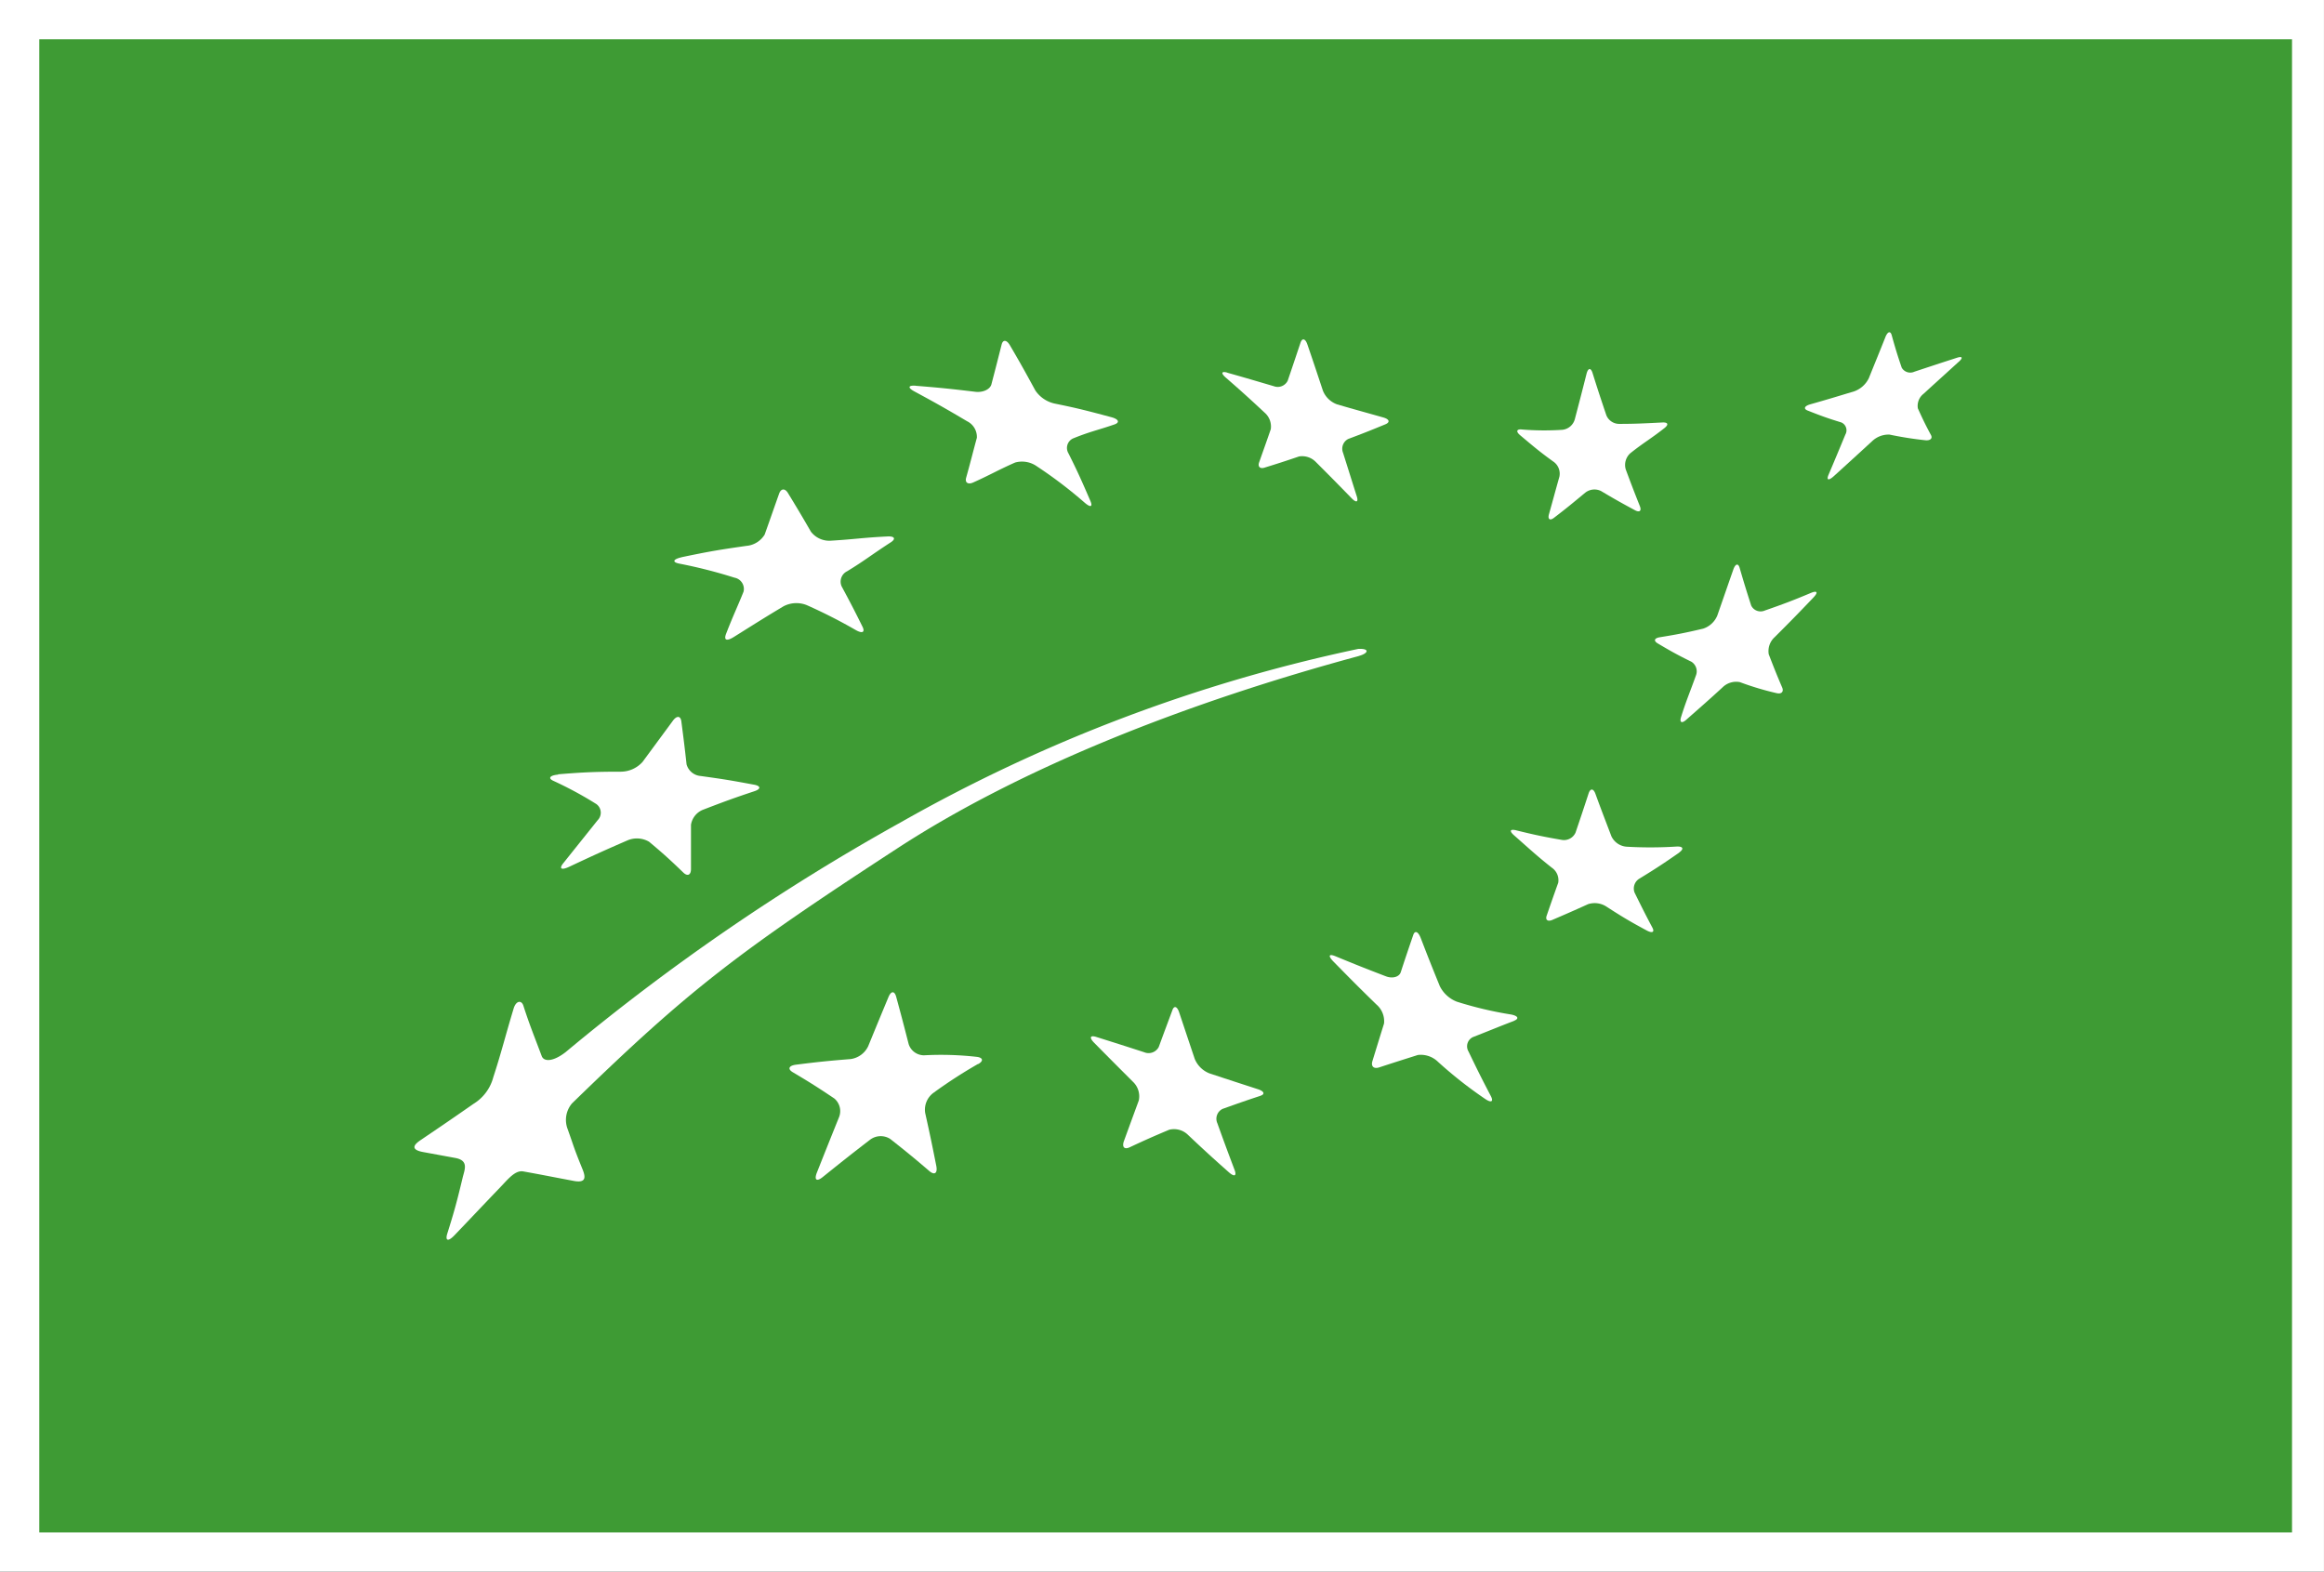 <?xml version="1.0" encoding="UTF-8"?>
<svg xmlns="http://www.w3.org/2000/svg" xmlns:xlink="http://www.w3.org/1999/xlink" width="88.721" height="60" viewBox="0 0 88.721 60">
  <rect x="0" y="0" width="88.721" height="60" fill="#333333" stroke="none"/>
  <defs>
    <clipPath id="clip-path">
      <rect id="Rectangle_1663" data-name="Rectangle 1663" width="86" height="57" fill="none"></rect>
    </clipPath>
  </defs>
  <g id="label-eurofueille-60" transform="translate(1.5 1.5)">
    <rect id="Rectangle_1842" data-name="Rectangle 1842" width="88.72" height="60" transform="translate(-1.5 -1.5)" fill="#fff"></rect>
    <rect id="Rectangle_1662" data-name="Rectangle 1662" width="86" height="57" fill="#3e9b34"></rect>
    <g id="Groupe_74165" data-name="Groupe 74165">
      <g id="Groupe_74164" data-name="Groupe 74164" clip-path="url(#clip-path)">
        <path id="Tracé_11702" data-name="Tracé 11702" d="M59.428,22.226c.917.073,1.368.12,2.267.228.292.036.569-.091.619-.287.157-.6.236-.909.39-1.518.051-.2.2-.18.323.043.4.68.588,1.024.964,1.713a1.2,1.2,0,0,0,.74.5c.84.171,1.147.248,2.163.52.28.075.326.2.122.274-.626.217-.948.275-1.593.539a.4.4,0,0,0-.168.567c.348.694.512,1.064.833,1.808.107.243.006.269-.225.066A17.042,17.042,0,0,0,64.049,25.3a.983.983,0,0,0-.827-.146c-.632.276-.947.468-1.59.756-.21.1-.337.015-.283-.176.166-.589.248-.935.409-1.524a.668.668,0,0,0-.371-.63c-.8-.474-1.2-.7-2.015-1.14-.265-.143-.241-.239.056-.217" transform="translate(-25.965 -8.998)" fill="#fff"></path>
        <path id="Tracé_11703" data-name="Tracé 11703" d="M43.479,33.2c1.093-.228,1.431-.282,2.466-.431a.907.907,0,0,0,.7-.432c.225-.63.331-.942.552-1.563.071-.2.223-.21.336-.024.357.585.533.88.877,1.476a.882.882,0,0,0,.74.346c.973-.058,1.2-.115,2.185-.163.284-.015.321.1.118.228-.757.491-.988.692-1.659,1.1a.442.442,0,0,0-.212.575c.327.608.488.917.8,1.547.1.208-.008.264-.251.128a19.9,19.9,0,0,0-1.876-.955,1.06,1.06,0,0,0-.885.04c-.709.424-.946.576-1.9,1.173-.264.165-.394.139-.3-.115.309-.791.415-.982.669-1.614a.437.437,0,0,0-.345-.533,18.845,18.845,0,0,0-2.11-.537c-.279-.056-.24-.167.088-.242" transform="translate(-18.953 -13.43)" fill="#fff"></path>
        <path id="Tracé_11704" data-name="Tracé 11704" d="M35.036,48.275c1-.082,1.48-.1,2.409-.1a1.124,1.124,0,0,0,.819-.372l1.159-1.573c.148-.2.291-.193.322.019.085.652.127.982.2,1.645a.609.609,0,0,0,.541.446c.941.131,1.091.157,2.04.332.256.048.262.162.017.246-.759.252-1.147.393-1.944.7a.742.742,0,0,0-.485.584c0,.672,0,1.011,0,1.7-.005.226-.139.277-.3.117-.5-.483-.76-.719-1.3-1.17a.92.92,0,0,0-.844-.043c-.87.377-1.312.579-2.207,1-.295.138-.4.077-.221-.141.527-.661.792-.99,1.31-1.639a.406.406,0,0,0-.052-.616,14.324,14.324,0,0,0-1.637-.885c-.222-.1-.136-.212.185-.239" transform="translate(-15.235 -20.216)" fill="#fff"></path>
        <path id="Tracé_11705" data-name="Tracé 11705" d="M58.224,67.542a18.56,18.56,0,0,0-1.713,1.11.8.8,0,0,0-.308.758c.175.786.259,1.187.425,2.026.054.275-.063.364-.26.2-.6-.514-.9-.758-1.5-1.231a.674.674,0,0,0-.785.044c-.71.546-1.066.829-1.787,1.409-.238.193-.337.113-.226-.169.341-.86.508-1.278.837-2.094a.628.628,0,0,0-.174-.735c-.626-.42-.944-.622-1.583-1-.208-.123-.153-.252.118-.288.844-.107,1.261-.149,2.088-.215a.873.873,0,0,0,.672-.491c.317-.774.473-1.152.775-1.878.1-.238.23-.24.293-.011.193.707.287,1.067.477,1.808a.616.616,0,0,0,.587.428,12.106,12.106,0,0,1,2,.058c.256.027.28.158.067.278" transform="translate(-22.384 -28.427)" fill="#fff"></path>
        <path id="Tracé_11706" data-name="Tracé 11706" d="M78,69.206c-.576.189-.864.292-1.448.5a.418.418,0,0,0-.2.551c.255.711.387,1.065.656,1.778.09.234-.008.277-.218.091-.632-.56-.943-.845-1.556-1.423a.76.76,0,0,0-.722-.2c-.593.25-.894.382-1.505.668-.2.095-.3,0-.229-.219.236-.647.35-.958.574-1.568a.763.763,0,0,0-.224-.713c-.6-.6-.9-.9-1.485-1.493-.189-.194-.151-.292.085-.218.733.231,1.1.347,1.83.584a.437.437,0,0,0,.555-.2c.213-.58.318-.86.524-1.414.066-.176.181-.136.256.093.234.7.353,1.059.593,1.772a1,1,0,0,0,.574.56c.735.242,1.1.361,1.838.6.238.077.282.189.1.25" transform="translate(-31.377 -28.875)" fill="#fff"></path>
        <path id="Tracé_11707" data-name="Tracé 11707" d="M94.8,64.108c-.645.246-.945.376-1.569.619a.388.388,0,0,0-.168.552c.33.685.5,1.028.852,1.7.113.219.011.268-.23.1a16.179,16.179,0,0,1-1.786-1.406.941.941,0,0,0-.771-.263c-.595.189-.892.282-1.484.476-.2.063-.308-.043-.253-.235.18-.584.268-.872.446-1.443a.839.839,0,0,0-.286-.721c-.67-.652-1-.986-1.646-1.644-.21-.216-.18-.306.071-.205.768.316,1.151.47,1.929.767.253.1.511.026.57-.155.186-.571.283-.854.477-1.42.062-.184.186-.135.28.1.285.741.433,1.113.734,1.852a1.216,1.216,0,0,0,.653.594,14.228,14.228,0,0,0,2.064.488c.271.052.322.159.117.24" transform="translate(-38.5 -26.636)" fill="#fff"></path>
        <path id="Tracé_11708" data-name="Tracé 11708" d="M106.513,53.43c-.615.428-.918.626-1.515.991a.439.439,0,0,0-.19.538c.268.543.4.81.679,1.335.094.175-.005.223-.213.111-.63-.338-.94-.523-1.548-.917a.821.821,0,0,0-.695-.088c-.553.251-.825.369-1.362.6-.178.076-.275,0-.217-.162.172-.5.26-.751.441-1.257a.58.58,0,0,0-.243-.573c-.588-.464-.874-.737-1.444-1.237-.185-.162-.156-.245.069-.194.687.17,1.035.245,1.744.367a.484.484,0,0,0,.535-.277c.2-.589.3-.887.5-1.5.068-.2.185-.186.26.022.236.65.364.973.608,1.617a.7.7,0,0,0,.582.4,15.78,15.78,0,0,0,1.906-.006c.251-.012.293.087.1.228" transform="translate(-43.906 -22.383)" fill="#fff"></path>
        <path id="Tracé_11709" data-name="Tracé 11709" d="M115.94,36.978c-.591.619-.888.923-1.478,1.511a.721.721,0,0,0-.229.654c.2.518.3.773.514,1.271.068.161-.028.26-.216.214a11.078,11.078,0,0,1-1.4-.42.741.741,0,0,0-.661.2c-.566.52-.863.775-1.387,1.238-.17.15-.258.1-.2-.093.189-.613.337-.944.567-1.589a.432.432,0,0,0-.172-.536c-.524-.257-.78-.4-1.286-.7-.163-.1-.126-.2.084-.233.653-.106.983-.17,1.655-.329a.879.879,0,0,0,.539-.5c.241-.69.36-1.038.608-1.746.077-.231.189-.265.244-.075.171.588.26.875.441,1.439a.4.4,0,0,0,.52.191c.7-.244,1.058-.377,1.774-.678.234-.093.269-.011.076.187" transform="translate(-48.21 -15.668)" fill="#fff"></path>
        <path id="Tracé_11710" data-name="Tracé 11710" d="M100.686,24.733a10.446,10.446,0,0,0,1.551.013.552.552,0,0,0,.477-.4c.176-.671.267-1.018.448-1.736.059-.231.164-.245.231-.03.209.667.315.985.527,1.613a.531.531,0,0,0,.5.327c.566,0,.926-.018,1.635-.054.213-.011.261.074.077.218-.521.41-.79.551-1.3.958a.6.6,0,0,0-.172.617c.213.572.32.853.538,1.4.072.181-.01.25-.182.159-.523-.281-.782-.427-1.3-.735a.567.567,0,0,0-.6.061c-.483.4-.722.6-1.2.964-.154.118-.239.048-.189-.134.154-.548.231-.84.4-1.441a.559.559,0,0,0-.212-.56c-.53-.38-.779-.594-1.287-1.02-.167-.139-.139-.238.06-.221" transform="translate(-44.095 -9.838)" fill="#fff"></path>
        <path id="Tracé_11711" data-name="Tracé 11711" d="M80.653,21.682c.713.2,1.068.307,1.773.514a.424.424,0,0,0,.53-.209c.193-.565.289-.853.489-1.45.063-.19.184-.164.262.063.242.707.359,1.06.591,1.76a.917.917,0,0,0,.547.531c.709.206,1.059.3,1.765.5.23.066.263.181.075.26-.576.237-.857.349-1.417.559a.417.417,0,0,0-.2.525c.214.676.317,1.009.527,1.672.068.217-.022.249-.2.065-.536-.55-.808-.827-1.358-1.376a.729.729,0,0,0-.648-.218c-.532.181-.794.266-1.317.427-.17.056-.265-.036-.207-.2.176-.5.267-.749.445-1.266a.7.7,0,0,0-.232-.631c-.583-.544-.881-.814-1.483-1.338-.2-.173-.168-.256.061-.191" transform="translate(-35.297 -8.953)" fill="#fff"></path>
        <path id="Tracé_11712" data-name="Tracé 11712" d="M125.965,21.043c-.519.473-.791.717-1.347,1.226a.584.584,0,0,0-.22.558c.191.423.29.627.5,1.018.07.127-.024.217-.209.2a13.73,13.73,0,0,1-1.371-.216.911.911,0,0,0-.667.252c-.579.532-.873.8-1.465,1.338-.194.173-.284.153-.2-.051.26-.614.39-.924.644-1.54a.327.327,0,0,0-.155-.464c-.524-.16-.779-.253-1.288-.455-.163-.066-.12-.171.1-.235.675-.191,1.014-.295,1.69-.5a.994.994,0,0,0,.55-.5c.255-.633.386-.947.637-1.58.084-.2.187-.231.235-.062.143.514.219.762.383,1.242a.377.377,0,0,0,.486.153c.662-.219.989-.327,1.625-.532.206-.067.237,0,.069.152" transform="translate(-52.682 -8.738)" fill="#fff"></path>
        <path id="Tracé_11713" data-name="Tracé 11713" d="M61.56,41.729c.379-.1.433-.294-.015-.271A60.9,60.9,0,0,0,44.076,48.08a82.669,82.669,0,0,0-12.79,8.77c-.477.37-.83.376-.914.15-.288-.767-.468-1.2-.7-1.924-.072-.219-.28-.194-.372.112-.316,1.042-.467,1.678-.775,2.618a1.7,1.7,0,0,1-.761,1.022c-1.107.771-1.338.921-2.029,1.391-.25.171-.38.358.12.448l1.225.225c.519.1.347.446.274.752-.21.872-.3,1.223-.582,2.12-.095.294.026.332.267.081.738-.77.977-1.029,1.755-1.84.294-.306.567-.656.876-.6.761.137.852.16,1.918.361.473.09.47-.128.344-.439-.365-.9-.3-.785-.574-1.55a.973.973,0,0,1,.172-.97c4.445-4.325,6.286-5.738,12.4-9.723,4.786-3.122,11.147-5.6,17.636-7.354" transform="translate(-11.192 -18.186)" fill="#fff"></path>
      </g>
    </g>
  </g>
</svg>
